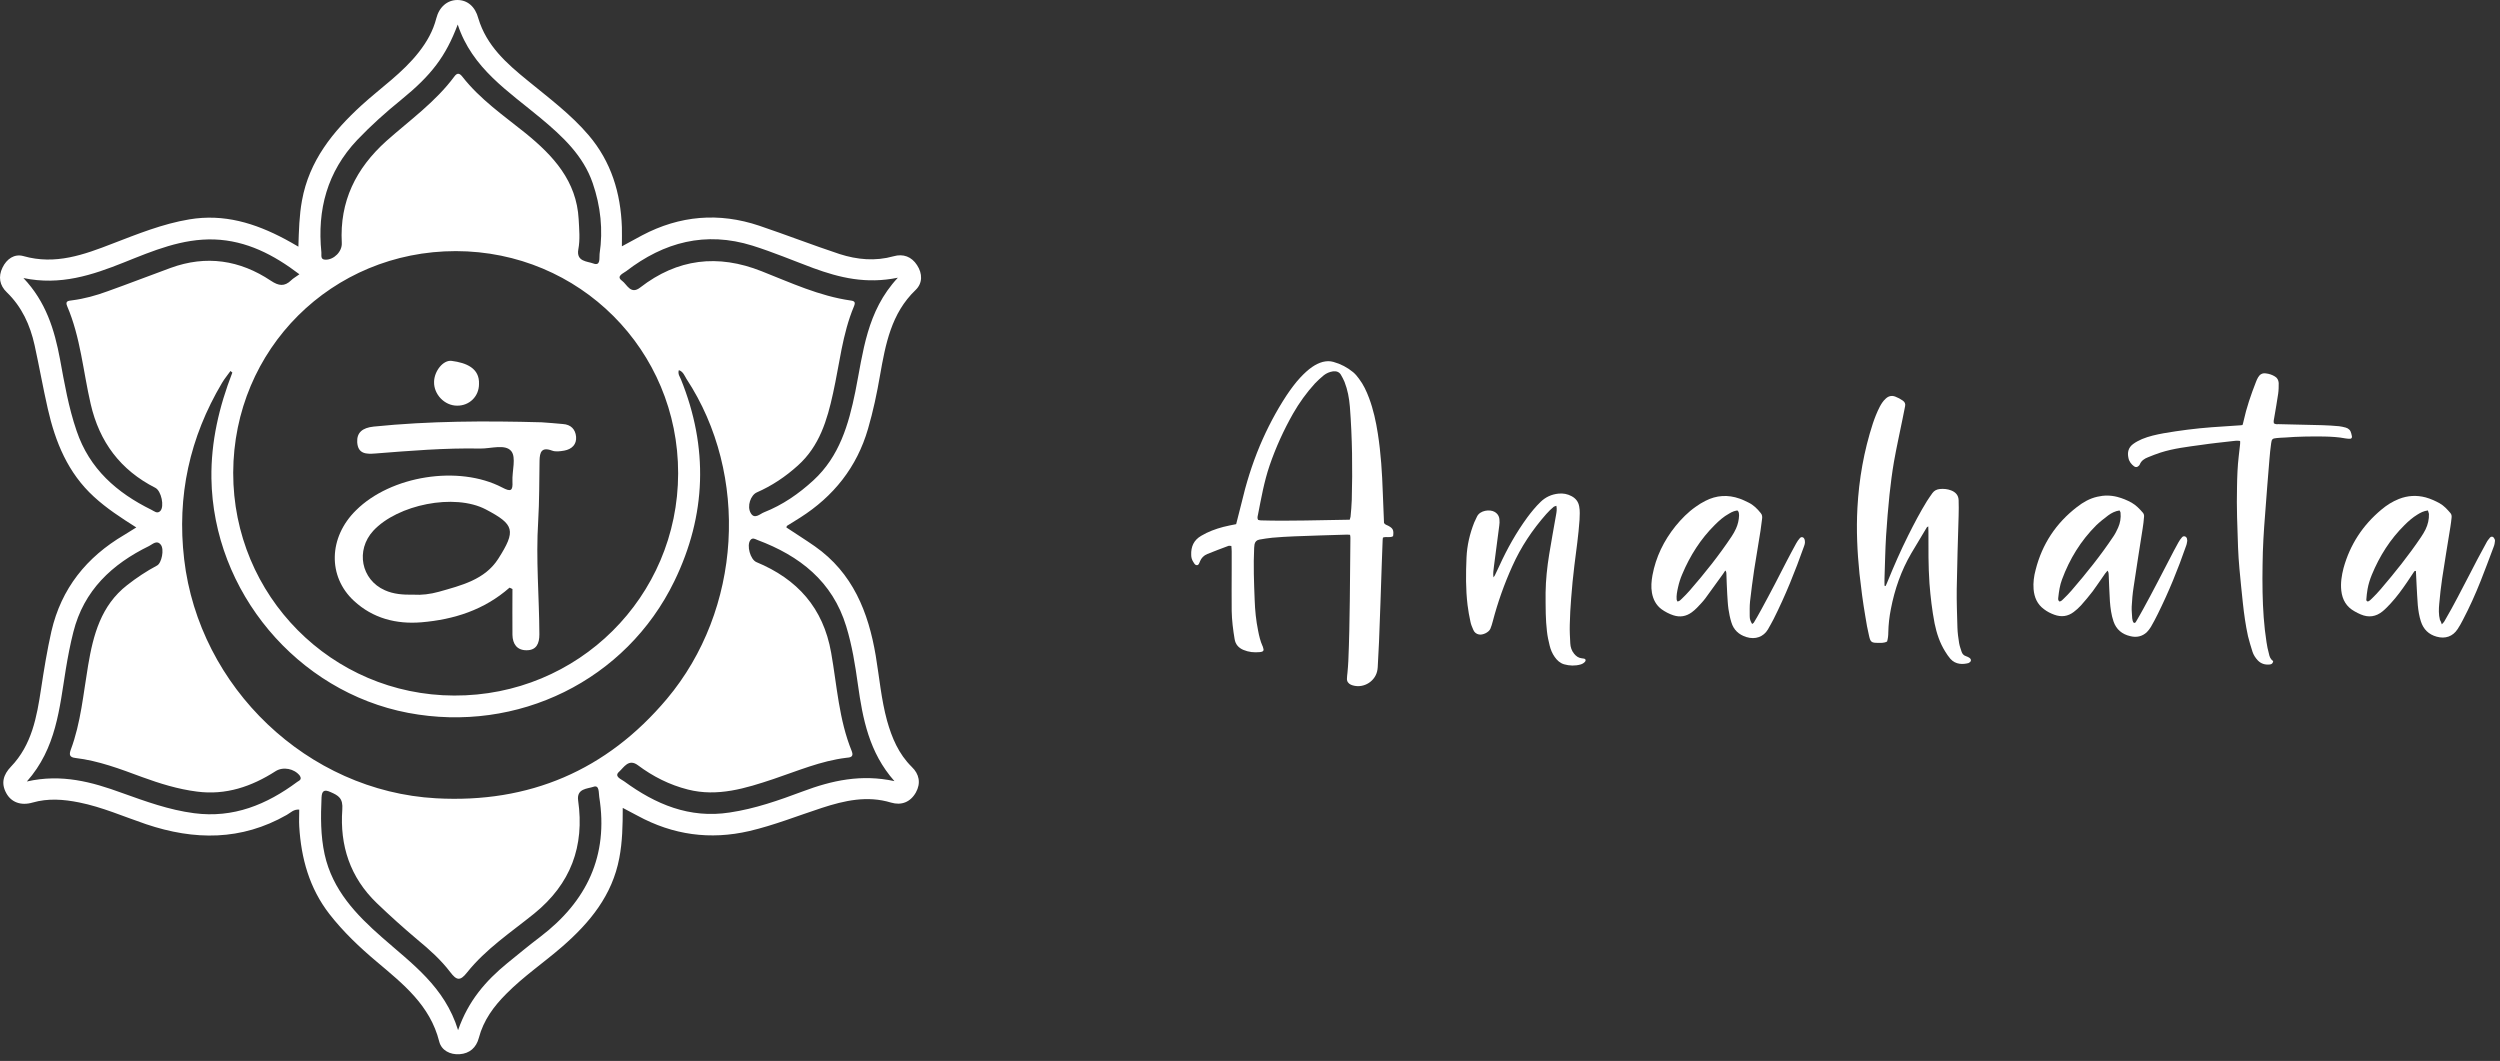 <svg width="238" height="101" viewBox="0 0 238 101" fill="none" xmlns="http://www.w3.org/2000/svg">
<rect x="0" y="0" width="238" height="101" fill="#333333" stroke="none"/>
<path d="M117.682 49.9C117.845 49.247 118.008 48.61 118.172 47.973C118.613 46.079 119.184 44.234 119.935 42.438C120.637 40.772 121.486 39.156 122.483 37.637C122.891 37.033 123.315 36.445 123.822 35.906C124.164 35.547 124.524 35.204 124.932 34.926C125.242 34.714 125.569 34.551 125.928 34.453C126.271 34.371 126.598 34.355 126.94 34.453C127.643 34.649 128.263 34.975 128.818 35.432C129.031 35.612 129.21 35.824 129.374 36.053C129.798 36.608 130.092 37.245 130.337 37.898C130.745 38.992 130.99 40.119 131.17 41.278C131.464 43.156 131.578 45.034 131.643 46.928C131.676 47.892 131.725 48.855 131.758 49.786C131.856 49.949 132.019 49.982 132.15 50.047C132.607 50.292 132.705 50.456 132.623 51.043C132.345 51.223 131.986 51.06 131.66 51.174C131.643 51.256 131.627 51.337 131.627 51.435C131.594 52.186 131.578 52.921 131.545 53.672C131.464 56.138 131.382 58.604 131.284 61.07C131.251 61.821 131.202 62.556 131.17 63.307C131.17 63.454 131.153 63.584 131.137 63.731C130.99 64.825 129.863 65.56 128.786 65.25C128.72 65.234 128.671 65.217 128.606 65.185C128.361 65.07 128.214 64.874 128.23 64.597C128.23 64.417 128.263 64.221 128.279 64.041C128.312 63.666 128.345 63.307 128.361 62.931C128.524 59.11 128.508 55.305 128.557 51.484C128.557 51.305 128.573 51.109 128.524 50.913C128.426 50.913 128.328 50.896 128.247 50.896C126.565 50.945 124.899 50.994 123.217 51.06C122.515 51.092 121.829 51.125 121.127 51.19C120.719 51.223 120.294 51.305 119.886 51.37C119.625 51.419 119.478 51.582 119.429 51.827C119.413 51.941 119.413 52.039 119.396 52.154C119.315 53.819 119.38 55.469 119.445 57.134C119.478 58.114 119.576 59.077 119.772 60.041C119.87 60.547 119.984 61.037 120.196 61.511C120.213 61.543 120.229 61.559 120.229 61.592C120.36 61.935 120.294 62.049 119.919 62.082C119.38 62.131 118.874 62.082 118.368 61.87C117.91 61.674 117.616 61.347 117.535 60.841C117.388 59.959 117.273 59.061 117.257 58.163C117.241 56.84 117.257 55.534 117.257 54.211C117.257 53.64 117.257 53.068 117.257 52.497C117.257 52.333 117.241 52.154 117.225 51.974C117.11 51.974 117.012 51.941 116.931 51.974C116.261 52.219 115.592 52.48 114.938 52.742C114.612 52.872 114.367 53.117 114.236 53.444C114.236 53.46 114.22 53.476 114.22 53.493C114.155 53.623 114.122 53.819 113.926 53.803C113.746 53.787 113.681 53.623 113.599 53.493C113.469 53.297 113.403 53.068 113.403 52.84C113.371 52.039 113.648 51.419 114.351 51.011C115.004 50.619 115.722 50.358 116.457 50.162C116.914 50.047 117.273 49.982 117.682 49.9ZM128.492 49.476C128.524 49.361 128.557 49.28 128.573 49.182C128.622 48.659 128.671 48.137 128.688 47.598C128.769 44.642 128.737 41.67 128.508 38.715C128.443 37.915 128.296 37.114 128.002 36.363C127.904 36.118 127.773 35.89 127.643 35.661C127.479 35.4 127.218 35.318 126.908 35.351C126.581 35.4 126.271 35.531 126.026 35.726C125.732 35.971 125.438 36.233 125.177 36.51C124.377 37.392 123.691 38.339 123.103 39.368C122.205 40.952 121.454 42.601 120.866 44.316C120.343 45.851 120.066 47.435 119.756 49.019C119.723 49.166 119.674 49.329 119.772 49.492C119.854 49.508 119.935 49.541 120.033 49.541C122.842 49.623 125.667 49.508 128.492 49.476Z" fill="white"/>
<path d="M179.505 55.795C179.57 55.648 179.652 55.502 179.701 55.355C180.305 53.868 180.942 52.415 181.66 50.978C182.215 49.868 182.787 48.774 183.44 47.712C183.603 47.451 183.783 47.206 183.963 46.945C184.142 46.7 184.371 46.586 184.681 46.553C185.04 46.52 185.4 46.553 185.742 46.684C186.167 46.847 186.445 47.141 186.461 47.614C186.477 48.104 186.477 48.611 186.461 49.1C186.396 51.419 186.314 53.754 186.281 56.073C186.265 57.298 186.314 58.522 186.347 59.747C186.363 60.237 186.428 60.743 186.51 61.233C186.559 61.511 186.657 61.772 186.739 62.033C186.804 62.245 186.951 62.409 187.179 62.474C187.294 62.507 187.408 62.572 187.506 62.637C187.686 62.768 187.669 62.98 187.473 63.078C187.441 63.095 187.424 63.111 187.392 63.127C186.885 63.258 186.183 63.291 185.677 62.719C185.497 62.507 185.334 62.278 185.187 62.033C184.665 61.2 184.371 60.302 184.175 59.355C183.93 58.081 183.783 56.808 183.685 55.534C183.571 53.885 183.587 52.252 183.587 50.603C183.587 50.456 183.571 50.309 183.571 50.113C183.505 50.162 183.456 50.178 183.44 50.194C182.95 51.011 182.444 51.844 181.954 52.676C180.991 54.326 180.37 56.106 180.011 57.983C179.864 58.718 179.782 59.453 179.766 60.204C179.766 60.498 179.733 60.792 179.652 61.07C179.358 61.233 179.064 61.2 178.77 61.2C178.182 61.2 178.068 61.135 177.937 60.547C177.79 59.927 177.676 59.306 177.578 58.669C177.349 57.33 177.17 55.975 177.023 54.62C176.81 52.529 176.712 50.439 176.827 48.349C176.974 45.606 177.447 42.928 178.296 40.315C178.476 39.776 178.688 39.237 178.949 38.731C179.096 38.454 179.26 38.192 179.488 37.98C179.75 37.719 180.06 37.621 180.419 37.752C180.68 37.849 180.925 37.98 181.154 38.143C181.333 38.274 181.415 38.437 181.366 38.666C181.285 39.041 181.219 39.433 181.138 39.809C180.86 41.197 180.55 42.569 180.305 43.957C180.125 45.002 179.994 46.047 179.88 47.092C179.75 48.398 179.635 49.721 179.554 51.027C179.472 52.35 179.456 53.656 179.407 54.979C179.39 55.24 179.407 55.502 179.407 55.763C179.456 55.779 179.488 55.795 179.505 55.795Z" fill="white"/>
<path d="M216.409 62.931C216.376 63.176 216.246 63.242 216.083 63.258C215.642 63.307 215.25 63.193 214.939 62.866C214.711 62.621 214.531 62.343 214.433 62.033C214.286 61.543 214.123 61.053 214.009 60.563C213.78 59.518 213.633 58.457 213.519 57.396C213.404 56.301 213.29 55.207 213.192 54.113C213.127 53.444 213.094 52.791 213.062 52.121C212.996 50.194 212.915 48.284 212.964 46.357C212.98 45.377 213.013 44.397 213.127 43.434C213.176 43.042 213.209 42.666 213.258 42.275C213.274 42.193 213.258 42.095 213.258 41.981C212.996 41.932 212.751 41.964 212.506 41.997C211.527 42.111 210.531 42.209 209.551 42.356C208.244 42.536 206.938 42.683 205.664 43.091C205.272 43.222 204.881 43.369 204.489 43.532C204.146 43.663 203.852 43.858 203.705 44.218C203.689 44.267 203.656 44.299 203.623 44.332C203.493 44.479 203.329 44.512 203.166 44.397C202.905 44.202 202.692 43.94 202.627 43.597C202.513 43.075 202.611 42.617 203.068 42.275C203.329 42.079 203.623 41.932 203.917 41.801C204.587 41.523 205.272 41.377 205.975 41.246C207.493 40.985 209.012 40.789 210.547 40.674C211.429 40.609 212.31 40.56 213.192 40.495C213.29 40.495 213.372 40.478 213.486 40.462C213.519 40.348 213.568 40.233 213.584 40.103C213.862 38.829 214.286 37.588 214.76 36.38C214.825 36.216 214.89 36.053 214.972 35.922C215.135 35.645 215.364 35.498 215.707 35.547C216.017 35.58 216.311 35.678 216.572 35.841C216.801 35.971 216.915 36.2 216.932 36.461C216.932 36.804 216.932 37.147 216.883 37.474C216.768 38.241 216.638 39.009 216.507 39.76C216.474 39.94 216.425 40.119 216.474 40.299C216.638 40.413 216.785 40.38 216.948 40.38C218.336 40.413 219.708 40.446 221.096 40.478C221.618 40.495 222.157 40.527 222.68 40.576C222.892 40.593 223.104 40.658 223.316 40.707C223.594 40.789 223.774 40.968 223.839 41.262C223.855 41.36 223.888 41.442 223.904 41.54C223.921 41.67 223.855 41.768 223.741 41.768C223.594 41.768 223.431 41.768 223.284 41.736C222.614 41.605 221.928 41.572 221.243 41.556C220.002 41.54 218.761 41.556 217.519 41.654C217.258 41.67 216.997 41.67 216.736 41.703C216.327 41.736 216.262 41.817 216.213 42.209C216.148 42.715 216.083 43.222 216.05 43.728C215.903 45.459 215.772 47.19 215.642 48.921C215.511 50.537 215.413 52.138 215.397 53.754C215.38 54.636 215.38 55.518 215.397 56.4C215.429 57.983 215.527 59.567 215.772 61.135C215.821 61.494 215.903 61.87 216.001 62.229C216.05 62.507 216.164 62.784 216.409 62.931Z" fill="white"/>
<path d="M232.461 59.437C232.575 59.306 232.657 59.241 232.689 59.176C232.918 58.767 233.146 58.375 233.375 57.967C233.767 57.232 234.175 56.498 234.551 55.746C234.992 54.93 235.4 54.097 235.841 53.264C236.135 52.709 236.429 52.17 236.723 51.631C236.804 51.468 236.935 51.321 237.049 51.174C237.147 51.06 237.327 51.06 237.408 51.191C237.474 51.272 237.523 51.386 237.523 51.484C237.506 51.68 237.474 51.876 237.392 52.072C236.984 53.15 236.592 54.228 236.167 55.289C235.661 56.563 235.09 57.837 234.453 59.045C234.306 59.339 234.143 59.616 233.963 59.894C233.506 60.596 232.787 60.841 231.971 60.612C231.203 60.4 230.713 59.91 230.468 59.159C230.305 58.653 230.223 58.13 230.174 57.608C230.125 56.971 230.093 56.334 230.06 55.697C230.044 55.257 230.011 54.799 229.995 54.358C229.864 54.326 229.832 54.407 229.799 54.456C229.587 54.767 229.391 55.077 229.178 55.387C228.689 56.106 228.182 56.808 227.594 57.445C227.349 57.706 227.105 57.967 226.827 58.196C226.19 58.718 225.488 58.816 224.737 58.49C224.541 58.408 224.345 58.31 224.149 58.196C223.381 57.771 222.99 57.102 222.892 56.236C222.81 55.502 222.924 54.783 223.104 54.081C223.724 51.844 224.933 49.998 226.713 48.513C227.219 48.088 227.758 47.745 228.378 47.5C229.211 47.173 230.06 47.124 230.926 47.353C231.399 47.484 231.824 47.68 232.248 47.908C232.657 48.137 232.967 48.48 233.277 48.839C233.391 48.97 233.408 49.117 233.391 49.28C233.359 49.574 233.326 49.868 233.277 50.162C233.016 51.795 232.738 53.428 232.493 55.077C232.379 55.877 232.281 56.677 232.216 57.477C232.167 57.983 232.15 58.506 232.281 59.012C232.346 59.11 232.395 59.224 232.461 59.437ZM231.138 48.594C230.73 48.643 230.436 48.806 230.142 48.986C229.685 49.264 229.293 49.607 228.917 49.982C227.545 51.337 226.533 52.938 225.798 54.718C225.619 55.158 225.472 55.616 225.39 56.089C225.325 56.416 225.308 56.726 225.276 57.053C225.259 57.151 225.292 57.232 225.423 57.265C225.57 57.216 225.7 57.085 225.815 56.971C226.092 56.694 226.37 56.416 226.615 56.122C227.986 54.522 229.309 52.872 230.485 51.125C230.648 50.897 230.779 50.652 230.909 50.407C231.138 49.933 231.252 49.443 231.236 48.921C231.203 48.823 231.171 48.725 231.138 48.594Z" fill="white"/>
<path d="M164.237 54.326C164.106 54.522 163.992 54.718 163.845 54.897C163.355 55.583 162.849 56.285 162.343 56.971C162.098 57.298 161.82 57.575 161.543 57.869C161.396 58.033 161.216 58.163 161.053 58.294C160.514 58.686 159.926 58.784 159.289 58.571C158.897 58.441 158.522 58.245 158.179 58C157.656 57.608 157.379 57.069 157.264 56.432C157.166 55.877 157.215 55.322 157.313 54.767C157.64 53.019 158.391 51.484 159.501 50.096C160.073 49.394 160.694 48.758 161.445 48.235C161.739 48.023 162.033 47.843 162.359 47.68C163.404 47.141 164.498 47.076 165.609 47.468C165.903 47.565 166.18 47.712 166.458 47.843C166.931 48.072 167.291 48.431 167.617 48.839C167.764 49.002 167.78 49.198 167.748 49.411C167.699 49.786 167.65 50.145 167.601 50.521C167.405 51.762 167.193 53.003 166.997 54.244C166.85 55.24 166.719 56.236 166.605 57.249C166.556 57.706 166.572 58.179 166.572 58.637C166.572 58.963 166.637 59.11 166.801 59.404C166.866 59.355 166.931 59.323 166.964 59.274C167.209 58.865 167.454 58.441 167.682 58.016C168.123 57.216 168.548 56.4 168.972 55.599C169.348 54.865 169.724 54.146 170.099 53.411C170.393 52.856 170.687 52.285 170.997 51.729C171.095 51.55 171.21 51.386 171.34 51.239C171.471 51.076 171.699 51.109 171.781 51.321C171.83 51.435 171.83 51.566 171.83 51.68C171.814 51.795 171.781 51.925 171.732 52.04C170.899 54.391 169.969 56.71 168.842 58.947C168.679 59.274 168.483 59.6 168.303 59.927C167.895 60.613 167.127 60.923 166.245 60.645C165.527 60.417 165.037 59.959 164.825 59.241C164.694 58.833 164.613 58.392 164.547 57.967C164.482 57.51 164.466 57.036 164.433 56.579C164.4 55.91 164.368 55.24 164.351 54.587C164.351 54.522 164.335 54.473 164.319 54.424C164.302 54.342 164.27 54.326 164.237 54.326ZM165.396 48.594C165.282 48.627 165.168 48.627 165.053 48.676C164.89 48.741 164.743 48.806 164.596 48.904C164.09 49.182 163.665 49.558 163.257 49.966C161.902 51.305 160.889 52.905 160.155 54.652C159.975 55.061 159.844 55.485 159.746 55.926C159.665 56.302 159.583 56.677 159.616 57.069C159.616 57.134 159.665 57.2 159.697 57.265C159.893 57.232 159.991 57.118 160.106 57.004C160.367 56.742 160.645 56.481 160.873 56.204C162.294 54.571 163.649 52.873 164.857 51.06C165.004 50.831 165.151 50.586 165.266 50.325C165.445 49.933 165.543 49.509 165.56 49.068C165.543 48.904 165.576 48.741 165.396 48.594Z" fill="white"/>
<path d="M200.635 54.325C200.553 54.423 200.471 54.521 200.406 54.603C200.014 55.158 199.638 55.73 199.23 56.285C198.871 56.758 198.495 57.199 198.104 57.64C197.891 57.869 197.663 58.081 197.418 58.261C196.863 58.685 196.242 58.767 195.572 58.522C195.213 58.391 194.887 58.228 194.593 57.999C193.94 57.526 193.662 56.856 193.597 56.089C193.548 55.468 193.629 54.848 193.793 54.244C194.413 51.794 195.736 49.802 197.728 48.267C198.316 47.81 198.936 47.451 199.671 47.288C200.292 47.141 200.929 47.141 201.565 47.304C202.055 47.434 202.496 47.614 202.937 47.859C203.362 48.104 203.688 48.447 203.998 48.806C204.096 48.92 204.129 49.051 204.113 49.198C204.08 49.574 204.047 49.933 203.982 50.308C203.688 52.17 203.394 54.048 203.117 55.909C203.019 56.53 202.97 57.15 202.937 57.755C202.921 58.13 202.97 58.489 202.986 58.865C203.002 59.012 203.035 59.175 203.133 59.289C203.264 59.339 203.313 59.24 203.362 59.159C203.59 58.767 203.819 58.375 204.031 57.983C204.505 57.118 204.978 56.236 205.435 55.354C205.811 54.652 206.154 53.95 206.529 53.248C206.807 52.709 207.085 52.17 207.379 51.647C207.477 51.468 207.591 51.304 207.722 51.157C207.868 50.978 208.113 51.043 208.195 51.255C208.211 51.321 208.228 51.419 208.228 51.484C208.195 51.647 208.179 51.827 208.113 51.974C207.346 54.195 206.464 56.35 205.419 58.457C205.207 58.881 204.995 59.289 204.766 59.681C204.652 59.861 204.521 60.041 204.374 60.188C203.933 60.596 203.394 60.71 202.806 60.563C202.023 60.384 201.467 59.926 201.206 59.159C200.994 58.538 200.912 57.885 200.863 57.248C200.814 56.416 200.782 55.583 200.749 54.734C200.733 54.652 200.765 54.489 200.635 54.325ZM196.062 57.265C196.226 57.248 196.34 57.118 196.438 57.02C196.699 56.758 196.977 56.497 197.205 56.22C198.626 54.57 199.981 52.888 201.19 51.076C201.369 50.815 201.516 50.521 201.647 50.227C201.843 49.786 201.925 49.312 201.876 48.822C201.876 48.741 201.81 48.659 201.778 48.594C201.353 48.659 201.01 48.839 200.7 49.067C200.308 49.361 199.916 49.672 199.557 50.014C198.087 51.484 197.026 53.215 196.307 55.158C196.095 55.713 196.013 56.301 195.948 56.889C195.932 57.02 195.915 57.167 196.062 57.265Z" fill="white"/>
<path d="M142.176 54.962C142.225 54.897 142.274 54.848 142.306 54.783C142.453 54.473 142.6 54.162 142.747 53.852C143.482 52.236 144.347 50.7 145.393 49.264C145.784 48.741 146.193 48.235 146.666 47.778C147.14 47.32 147.711 47.059 148.364 46.994C148.805 46.945 149.23 47.026 149.622 47.239C150.014 47.451 150.259 47.761 150.34 48.218C150.422 48.643 150.389 49.051 150.373 49.476C150.275 50.929 150.063 52.366 149.883 53.819C149.752 54.864 149.654 55.91 149.573 56.971C149.507 57.804 149.459 58.637 149.442 59.486C149.426 60.074 149.459 60.661 149.491 61.249C149.507 61.608 149.622 61.951 149.85 62.229C150.046 62.474 150.275 62.637 150.585 62.67C150.667 62.686 150.732 62.686 150.814 62.703C150.961 62.735 150.993 62.882 150.895 62.996C150.781 63.127 150.634 63.209 150.471 63.258C149.948 63.405 149.426 63.388 148.903 63.242C148.511 63.127 148.234 62.866 148.005 62.539C147.777 62.213 147.63 61.87 147.532 61.478C147.417 61.021 147.319 60.563 147.27 60.106C147.205 59.551 147.172 58.996 147.156 58.441C147.14 57.771 147.14 57.102 147.14 56.432C147.156 55.207 147.287 53.983 147.483 52.774C147.679 51.517 147.924 50.276 148.136 49.019C148.185 48.741 148.234 48.48 148.168 48.153C148.071 48.186 147.973 48.202 147.907 48.251C147.662 48.463 147.417 48.692 147.205 48.937C145.882 50.439 144.788 52.072 143.972 53.901C143.204 55.599 142.584 57.347 142.11 59.159C142.045 59.404 141.98 59.633 141.882 59.861C141.735 60.204 141.147 60.482 140.788 60.4C140.543 60.351 140.363 60.204 140.265 59.976C140.151 59.714 140.036 59.453 139.987 59.192C139.873 58.669 139.775 58.13 139.71 57.592C139.53 56.089 139.547 54.587 139.612 53.085C139.661 51.925 139.922 50.815 140.347 49.737C140.428 49.557 140.51 49.378 140.608 49.182C140.902 48.561 141.849 48.48 142.274 48.725C142.568 48.888 142.731 49.149 142.747 49.476C142.763 49.655 142.763 49.851 142.731 50.031C142.568 51.321 142.388 52.611 142.225 53.901C142.176 54.277 142.127 54.603 142.176 54.962Z" fill="white"/>
<path d="M84.449 68.616C83.894 66.591 83.714 64.485 83.371 62.427C82.669 58.263 81.183 54.54 77.574 52.009C76.709 51.405 75.794 50.833 74.863 50.213C74.896 50.131 74.896 50.082 74.912 50.066C75.337 49.804 75.761 49.543 76.17 49.282C79.354 47.257 81.575 44.481 82.636 40.823C83.126 39.141 83.485 37.443 83.779 35.729C84.302 32.773 84.841 29.834 87.159 27.613C87.845 26.96 87.829 26.045 87.306 25.245C86.784 24.429 85.984 24.135 85.069 24.396C83.322 24.886 81.607 24.723 79.925 24.184C77.362 23.335 74.847 22.355 72.283 21.489C68.446 20.199 64.723 20.51 61.13 22.404C60.51 22.73 59.906 23.057 59.203 23.449C59.203 22.747 59.22 22.175 59.203 21.62C59.089 18.37 58.191 15.399 56.036 12.867C54.337 10.875 52.247 9.324 50.239 7.675C48.23 6.042 46.32 4.36 45.536 1.747C45.242 0.621 44.491 0 43.544 0C42.597 0 41.813 0.653 41.535 1.747C41.225 2.956 40.637 3.984 39.886 4.948C38.335 6.94 36.261 8.344 34.416 10.026C31.689 12.525 29.435 15.301 28.749 19.089C28.488 20.51 28.455 21.93 28.406 23.482C27.867 23.171 27.508 22.959 27.133 22.763C24.275 21.244 21.319 20.33 18.021 20.885C15.473 21.31 13.106 22.273 10.722 23.188C7.995 24.249 5.268 25.245 2.23 24.38C1.365 24.135 0.63 24.657 0.238 25.474C-0.186 26.339 -0.039 27.172 0.646 27.825C2.083 29.213 2.867 30.944 3.292 32.855C3.733 34.863 4.092 36.904 4.549 38.913C5.268 42.081 6.46 45.02 8.942 47.29C10.15 48.4 11.505 49.282 12.975 50.213C12.518 50.49 12.175 50.719 11.816 50.931C8.24 53.038 5.839 56.01 4.892 60.108C4.484 61.921 4.19 63.733 3.912 65.562C3.504 68.257 3.031 70.918 1.038 72.992C0.32 73.743 0.075 74.56 0.597 75.507C1.055 76.356 1.969 76.732 3.096 76.405C4.582 75.98 6.035 76.095 7.521 76.389C9.726 76.83 11.783 77.744 13.906 78.463C18.511 80.014 22.969 80.046 27.296 77.581C27.655 77.385 27.949 77.025 28.488 77.075C28.488 77.613 28.455 78.152 28.488 78.675C28.668 81.712 29.451 84.553 31.362 87.019C32.685 88.717 34.236 90.187 35.869 91.559C38.384 93.681 40.947 95.706 41.813 99.152C42.025 100.001 42.858 100.425 43.756 100.36C44.703 100.295 45.34 99.74 45.585 98.809C46.026 97.127 47.005 95.804 48.214 94.596C49.847 92.947 51.774 91.64 53.521 90.122C56.15 87.835 58.289 85.239 58.959 81.679C59.252 80.144 59.285 78.593 59.285 76.911C59.857 77.205 60.281 77.434 60.706 77.662C64.07 79.491 67.597 79.981 71.336 79.116C73.704 78.561 75.941 77.662 78.243 76.911C80.399 76.209 82.555 75.719 84.824 76.405C85.804 76.699 86.669 76.372 87.192 75.442C87.682 74.56 87.519 73.694 86.8 73.008C85.543 71.767 84.906 70.233 84.449 68.616ZM59.612 25.817C63.221 23.041 67.172 21.996 71.63 23.384C73.606 24.004 75.5 24.804 77.427 25.523C79.925 26.437 82.457 27.058 85.477 26.437C82.489 29.638 82.179 33.541 81.428 37.28C80.791 40.415 79.909 43.452 77.443 45.722C76.039 47.012 74.504 48.074 72.724 48.776C72.349 48.923 71.826 49.478 71.467 48.841C71.091 48.188 71.467 47.143 72.038 46.882C73.492 46.245 74.782 45.379 75.957 44.318C78.015 42.473 78.75 39.991 79.305 37.443C79.925 34.667 80.187 31.81 81.297 29.164C81.444 28.805 81.395 28.658 80.987 28.609C77.999 28.184 75.272 26.911 72.496 25.817C68.332 24.167 64.494 24.625 60.951 27.368C60.036 28.087 59.693 27.074 59.22 26.731C58.599 26.29 59.367 26.013 59.612 25.817ZM22.12 35.467C20.862 38.717 20.078 42.032 20.127 45.542C20.291 56.304 28.292 65.856 38.857 67.865C49.275 69.841 59.612 64.778 64.2 55.324C67.254 49.037 67.45 42.603 64.821 36.104C64.723 35.859 64.51 35.614 64.625 35.239C65.033 35.369 65.164 35.761 65.343 36.055C71.369 45.216 70.618 58.051 63.482 66.542C57.75 73.351 50.369 76.487 41.519 75.997C29.288 75.327 18.952 65.448 17.531 53.234C16.829 47.224 18.054 41.64 21.14 36.447C21.368 36.055 21.679 35.696 21.94 35.32C22.005 35.369 22.054 35.418 22.12 35.467ZM34.007 13.325C35.314 11.953 36.718 10.696 38.188 9.504C41.078 7.152 42.433 5.372 43.576 2.335C44.948 6.515 48.426 8.704 51.496 11.267C53.553 12.982 55.529 14.811 56.428 17.44C57.179 19.628 57.424 21.881 57.081 24.167C57.032 24.543 57.211 25.36 56.477 25.082C55.921 24.87 54.844 24.919 55.056 23.743C55.236 22.796 55.138 21.832 55.089 20.869C54.893 17.227 52.672 14.827 50.043 12.688C47.953 11.006 45.715 9.471 44.017 7.299C43.772 6.989 43.544 6.891 43.266 7.267C41.47 9.7 39.004 11.447 36.783 13.423C33.877 16.035 32.325 19.171 32.538 23.122C32.587 23.939 31.803 24.723 31.003 24.723C30.464 24.723 30.627 24.298 30.595 24.02C30.186 19.971 31.15 16.346 34.007 13.325ZM43.397 23.906C55.17 23.922 64.576 33.328 64.559 45.069C64.543 56.826 55.023 66.264 43.233 66.216C31.574 66.183 22.185 56.712 22.201 45.004C22.234 33.23 31.591 23.906 43.397 23.906ZM7.293 41.019C6.525 38.782 6.133 36.48 5.709 34.177C5.186 31.385 4.37 28.723 2.23 26.47C5.741 27.205 8.778 26.192 11.799 24.984C14.575 23.873 17.335 22.698 20.405 22.796C23.475 22.91 26.055 24.249 28.504 26.111C28.178 26.356 27.916 26.486 27.721 26.682C27.084 27.303 26.529 27.221 25.794 26.731C22.838 24.755 19.637 24.265 16.241 25.506C14.232 26.241 12.257 27.009 10.248 27.727C9.138 28.136 8.011 28.446 6.852 28.593C6.509 28.642 6.182 28.642 6.394 29.148C7.668 32.12 7.913 35.353 8.632 38.456C9.464 42.081 11.473 44.759 14.788 46.441C15.359 46.735 15.669 48.221 15.261 48.645C14.967 48.955 14.657 48.645 14.412 48.531C11.13 46.914 8.517 44.644 7.293 41.019ZM28.308 74.429C25.385 76.601 22.218 77.907 18.478 77.417C16.094 77.107 13.857 76.291 11.62 75.49C8.762 74.445 5.872 73.645 2.557 74.397C5.366 71.229 5.66 67.424 6.264 63.717C6.46 62.525 6.688 61.333 6.982 60.174C7.978 56.206 10.656 53.707 14.2 51.976C14.526 51.813 14.935 51.372 15.31 51.862C15.653 52.287 15.392 53.609 14.951 53.838C13.939 54.377 13.008 54.997 12.11 55.699C9.611 57.643 8.876 60.451 8.387 63.358C7.929 66.052 7.701 68.796 6.737 71.376C6.574 71.833 6.607 72.094 7.178 72.159C9.383 72.421 11.44 73.204 13.514 73.972C15.212 74.592 16.943 75.131 18.756 75.36C21.499 75.719 23.948 74.886 26.235 73.417C26.953 72.96 28.015 73.172 28.537 73.841C28.782 74.217 28.472 74.315 28.308 74.429ZM51.447 89.174C50.369 89.991 49.324 90.856 48.279 91.706C46.271 93.355 44.589 95.249 43.609 98.074C42.335 93.926 39.2 91.738 36.391 89.256C33.909 87.084 31.656 84.733 30.905 81.337C30.513 79.54 30.529 77.744 30.611 75.915C30.643 75.278 30.872 75.131 31.476 75.409C32.227 75.736 32.668 75.997 32.587 77.075C32.342 80.487 33.322 83.525 35.869 85.974C37.126 87.182 38.416 88.342 39.755 89.469C40.882 90.399 41.976 91.379 42.858 92.538C43.462 93.338 43.805 93.42 44.458 92.587C46.254 90.334 48.655 88.75 50.859 86.97C54.337 84.145 55.66 80.569 55.039 76.209C54.876 75.05 55.938 75.099 56.493 74.903C57.081 74.69 56.983 75.49 57.048 75.866C57.946 81.467 55.856 85.811 51.447 89.174ZM76.415 75.344C74.145 76.193 71.875 76.993 69.458 77.352C65.637 77.94 62.404 76.568 59.416 74.38C59.154 74.184 58.42 73.923 58.942 73.466C59.383 73.074 59.84 72.192 60.722 72.845C62.159 73.923 63.743 74.723 65.49 75.164C68.315 75.882 70.977 75.05 73.622 74.168C75.908 73.4 78.145 72.437 80.562 72.143C80.873 72.11 81.33 72.11 81.085 71.506C79.86 68.502 79.68 65.268 79.125 62.133C78.374 57.871 75.908 55.128 72.006 53.511C71.434 53.266 71.059 51.927 71.434 51.421C71.647 51.144 71.891 51.323 72.104 51.405C76.121 52.907 79.256 55.34 80.562 59.635C81.118 61.447 81.411 63.292 81.673 65.17C82.13 68.42 82.734 71.637 85.151 74.364C81.999 73.678 79.191 74.299 76.415 75.344Z" fill="white"/>
<path d="M33.697 57.202C35.493 58.868 37.73 59.439 40.114 59.243C43.217 58.982 46.091 58.068 48.508 55.945C48.606 55.994 48.704 56.026 48.785 56.075C48.785 57.529 48.769 58.982 48.785 60.435C48.802 61.301 49.21 61.905 50.124 61.905C51.071 61.905 51.349 61.268 51.349 60.386C51.333 56.794 51.006 53.218 51.235 49.625C51.349 47.715 51.333 45.788 51.365 43.861C51.382 43.061 51.545 42.522 52.557 42.898C52.9 43.028 53.341 42.963 53.717 42.898C54.435 42.767 54.909 42.31 54.843 41.575C54.778 40.873 54.354 40.416 53.586 40.367C52.917 40.318 52.247 40.236 51.561 40.203C46.222 40.056 40.882 40.073 35.575 40.611C34.481 40.726 33.958 41.199 34.007 42.097C34.073 43.224 34.873 43.24 35.706 43.175C39.037 42.914 42.368 42.636 45.715 42.702C46.728 42.718 48.099 42.244 48.671 42.947C49.161 43.551 48.736 44.857 48.785 45.837C48.834 46.735 48.638 46.849 47.806 46.408C43.674 44.253 37.208 45.282 33.893 48.58C31.28 51.144 31.182 54.883 33.697 57.202ZM35.542 50.523C37.845 48.041 43.266 46.931 46.254 48.499C48.981 49.935 49.145 50.507 47.43 53.201C46.156 55.194 43.903 55.733 41.78 56.337C40.964 56.565 40.114 56.663 39.396 56.614C38.351 56.631 37.469 56.565 36.636 56.19C34.383 55.194 33.828 52.385 35.542 50.523Z" fill="white"/>
<path d="M43.511 38.619C44.687 38.635 45.601 37.737 45.601 36.561C45.667 35.043 44.377 34.536 43.005 34.357C42.188 34.243 41.339 35.337 41.323 36.349C41.29 37.541 42.319 38.619 43.511 38.619Z" fill="white"/>
</svg>
